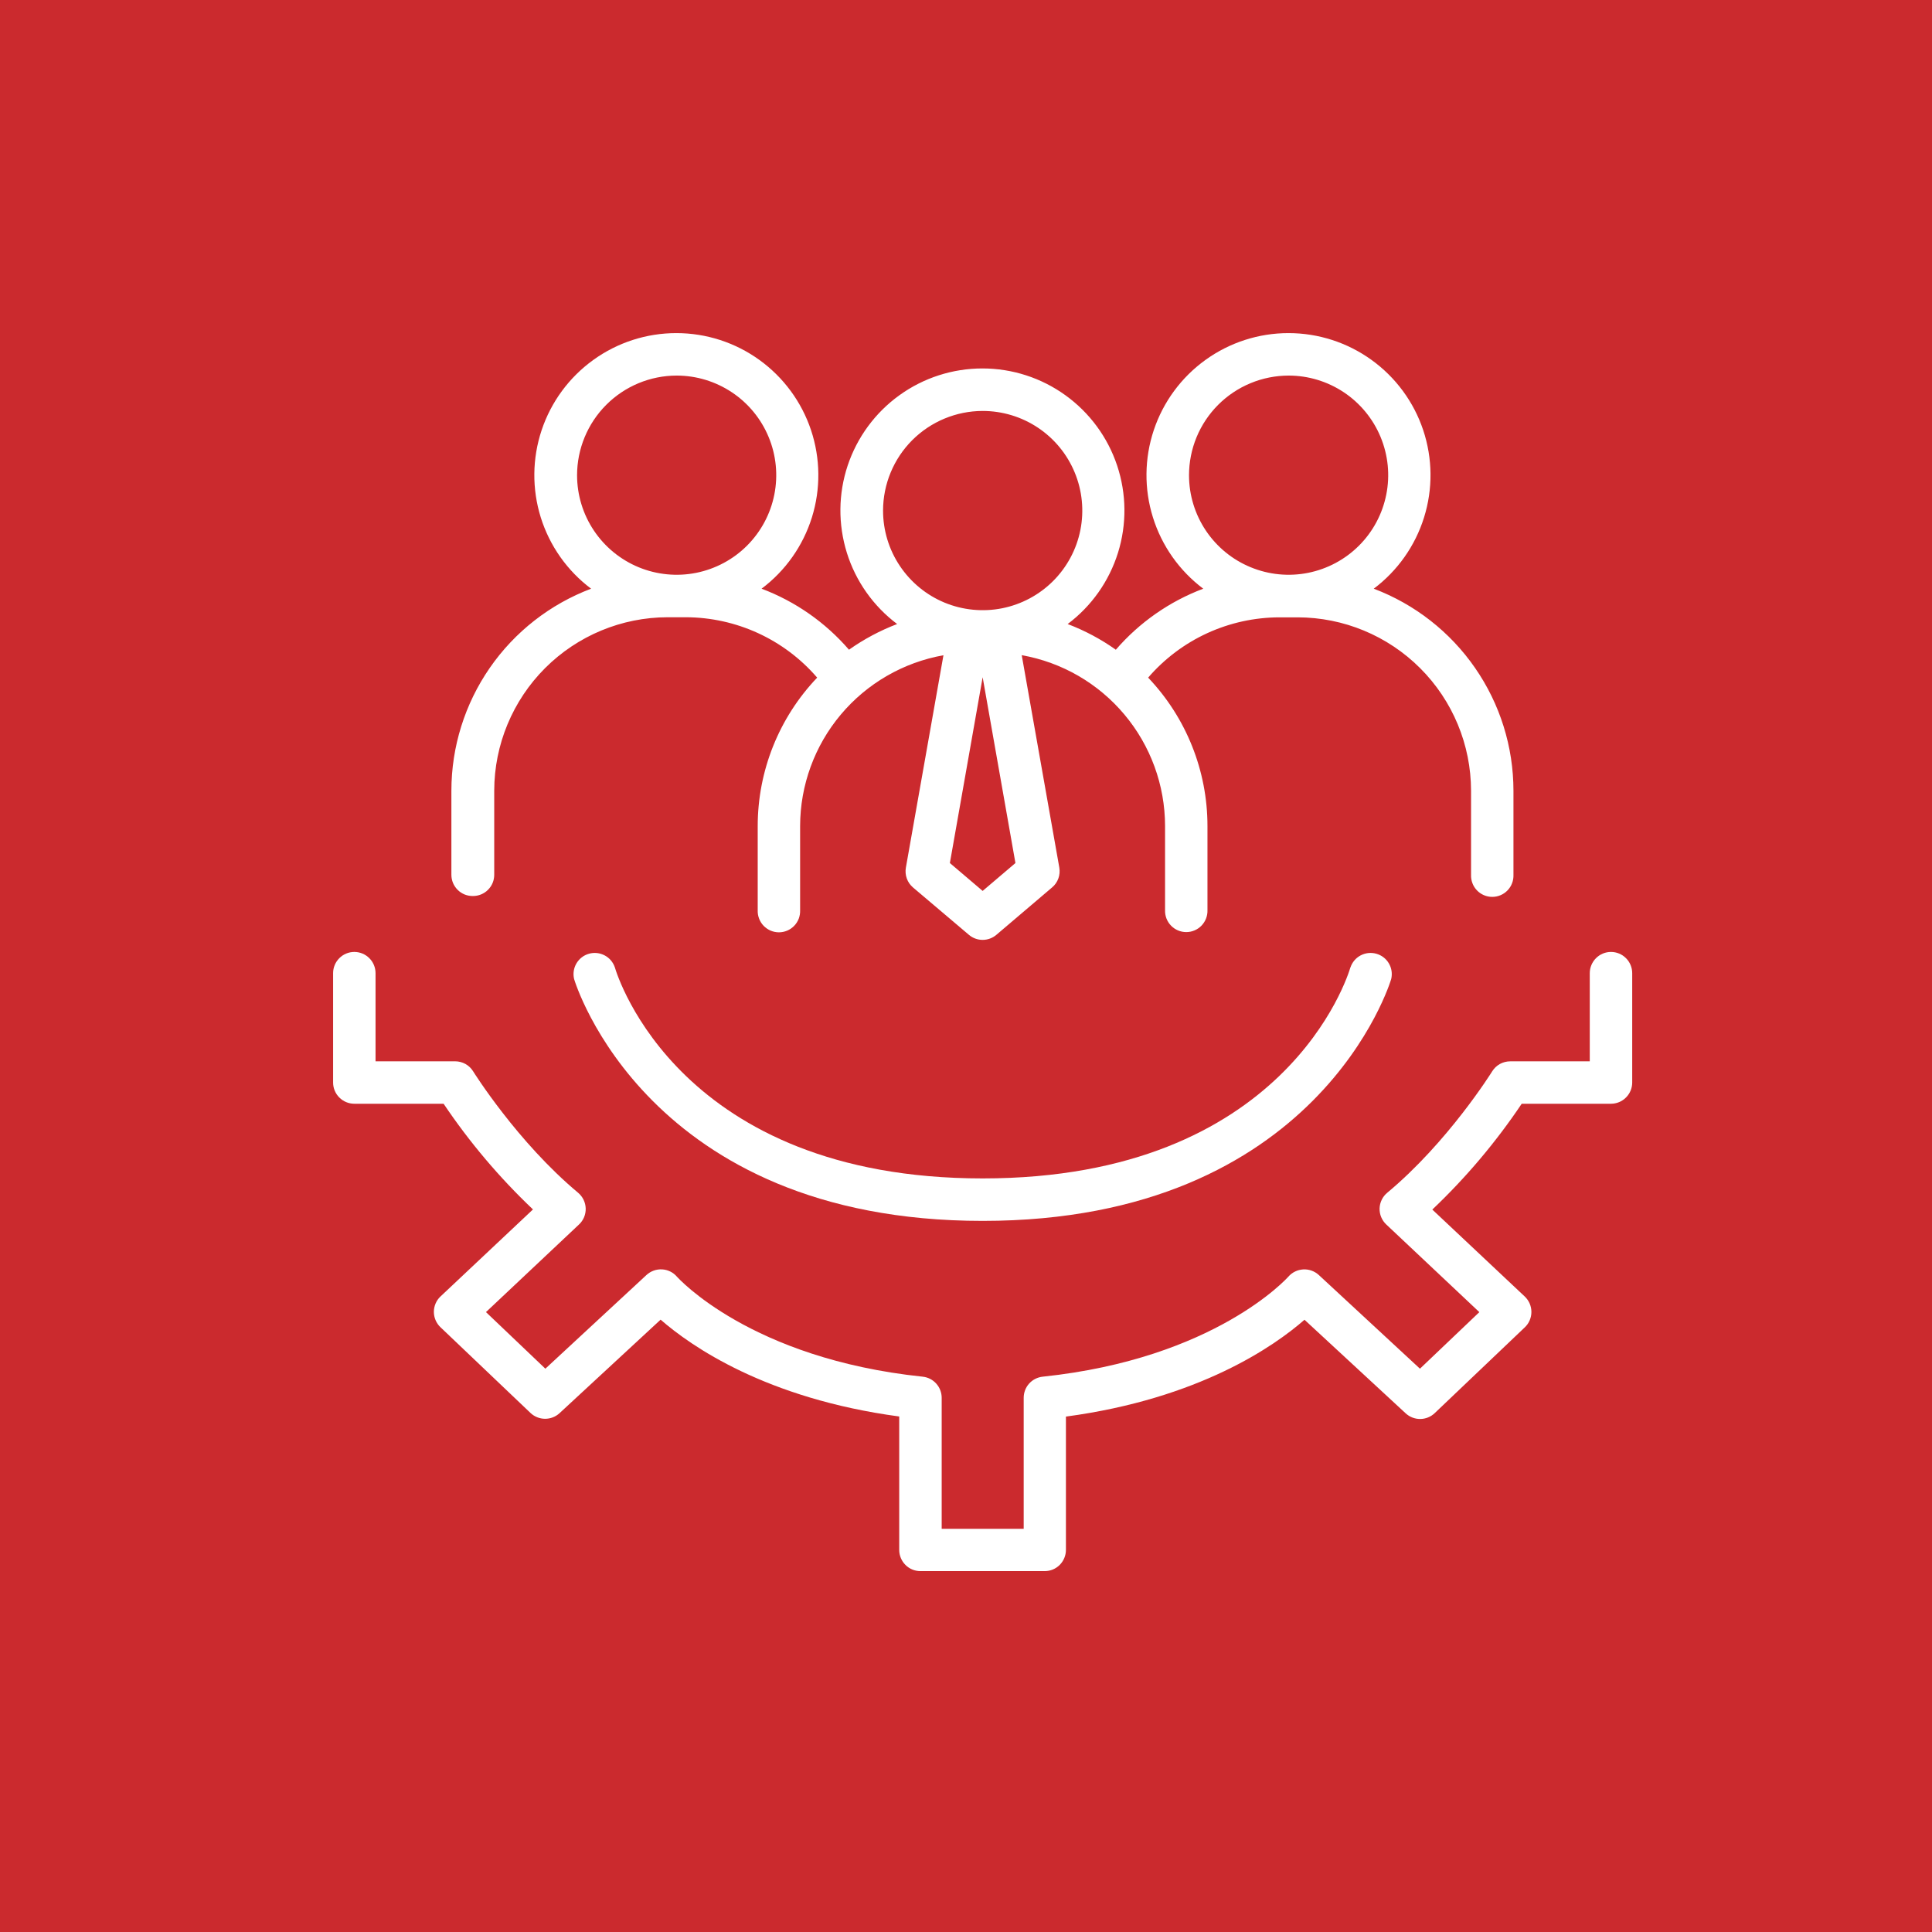<?xml version="1.0" encoding="UTF-8"?> <svg xmlns="http://www.w3.org/2000/svg" width="58" height="58" viewBox="0 0 58 58" fill="none"><rect width="58" height="58" fill="#CB2A2E"></rect><path d="M40.541 29.039C40.466 29.299 38.589 35.377 29.5 35.377C20.411 35.377 18.536 29.304 18.459 29.044C18.407 28.888 18.298 28.758 18.153 28.682C18.008 28.605 17.839 28.587 17.681 28.632C17.523 28.676 17.389 28.78 17.305 28.922C17.222 29.063 17.197 29.231 17.235 29.391C17.256 29.463 19.414 36.652 29.5 36.652C39.586 36.652 41.744 29.463 41.765 29.391C41.803 29.231 41.778 29.063 41.695 28.922C41.612 28.78 41.477 28.676 41.319 28.632C41.161 28.587 40.992 28.605 40.847 28.682C40.702 28.758 40.593 28.888 40.541 29.044V29.039Z" fill="white"></path><path d="M48.363 28.578C48.194 28.578 48.032 28.645 47.913 28.765C47.794 28.884 47.726 29.046 47.726 29.215V31.862H45.337C45.229 31.862 45.122 31.89 45.027 31.942C44.933 31.995 44.853 32.071 44.796 32.163C44.783 32.185 43.471 34.288 41.646 35.807C41.577 35.864 41.52 35.936 41.481 36.017C41.441 36.099 41.419 36.187 41.416 36.278C41.414 36.368 41.43 36.458 41.465 36.541C41.5 36.624 41.552 36.7 41.618 36.761L44.411 39.391L42.628 41.089L39.591 38.276C39.528 38.218 39.454 38.174 39.374 38.145C39.294 38.116 39.208 38.104 39.123 38.109C39.038 38.114 38.954 38.135 38.878 38.173C38.801 38.21 38.733 38.263 38.677 38.327C38.655 38.352 36.481 40.787 31.302 41.329C31.145 41.346 31.001 41.419 30.895 41.536C30.79 41.653 30.732 41.805 30.732 41.962V45.896H28.27V41.962C28.27 41.805 28.211 41.653 28.106 41.536C28.001 41.419 27.855 41.345 27.699 41.329C22.52 40.787 20.347 38.352 20.324 38.33C20.269 38.264 20.201 38.211 20.124 38.173C20.047 38.135 19.963 38.112 19.878 38.108C19.792 38.103 19.706 38.115 19.626 38.144C19.545 38.173 19.471 38.218 19.408 38.276L16.372 41.089L14.589 39.39L17.382 36.76C17.448 36.699 17.5 36.623 17.535 36.54C17.569 36.457 17.586 36.367 17.583 36.277C17.58 36.187 17.558 36.098 17.519 36.017C17.479 35.936 17.423 35.864 17.354 35.806C15.532 34.286 14.217 32.183 14.204 32.162C14.147 32.07 14.068 31.994 13.973 31.941C13.878 31.889 13.771 31.861 13.663 31.861H11.274V29.215C11.274 29.046 11.207 28.884 11.087 28.765C10.968 28.645 10.806 28.578 10.637 28.578C10.468 28.578 10.306 28.645 10.187 28.765C10.067 28.884 10 29.046 10 29.215V32.498C10 32.667 10.067 32.829 10.187 32.948C10.306 33.068 10.468 33.135 10.637 33.135H13.317C14.092 34.288 14.992 35.352 16 36.308L13.224 38.921C13.161 38.98 13.111 39.052 13.077 39.131C13.043 39.211 13.025 39.296 13.025 39.383C13.025 39.469 13.043 39.555 13.077 39.634C13.111 39.714 13.161 39.785 13.224 39.845L15.928 42.42C16.045 42.53 16.2 42.592 16.361 42.593C16.522 42.594 16.677 42.535 16.796 42.426L19.832 39.617C20.741 40.41 22.994 41.987 26.995 42.524V46.529C26.995 46.613 27.012 46.696 27.044 46.773C27.076 46.85 27.123 46.921 27.182 46.98C27.241 47.039 27.311 47.086 27.388 47.118C27.466 47.15 27.549 47.166 27.632 47.166H31.363C31.446 47.166 31.529 47.15 31.606 47.118C31.684 47.086 31.754 47.039 31.813 46.98C31.872 46.921 31.919 46.85 31.951 46.773C31.983 46.696 32 46.613 32 46.529V42.527C36.001 41.99 38.254 40.413 39.162 39.62L42.199 42.429C42.318 42.539 42.474 42.6 42.636 42.599C42.798 42.598 42.954 42.535 43.071 42.423L45.775 39.848C45.838 39.789 45.888 39.717 45.922 39.637C45.956 39.558 45.974 39.472 45.974 39.386C45.974 39.299 45.956 39.214 45.922 39.134C45.888 39.055 45.838 38.983 45.775 38.923L42.999 36.312C44.008 35.355 44.908 34.289 45.683 33.135H48.363C48.532 33.135 48.694 33.068 48.813 32.948C48.933 32.829 49 32.667 49 32.498V29.215C49 29.046 48.933 28.884 48.813 28.765C48.694 28.645 48.532 28.578 48.363 28.578V28.578Z" fill="white"></path><path d="M14.198 26.899C14.282 26.899 14.365 26.883 14.443 26.851C14.52 26.819 14.591 26.773 14.65 26.713C14.709 26.654 14.757 26.584 14.789 26.506C14.821 26.429 14.837 26.346 14.837 26.262V23.736C14.839 22.356 15.389 21.033 16.364 20.057C17.34 19.081 18.663 18.532 20.043 18.53H20.588C21.337 18.532 22.077 18.695 22.757 19.007C23.438 19.32 24.043 19.775 24.532 20.343C23.386 21.544 22.747 23.141 22.747 24.802V27.328C22.744 27.414 22.758 27.499 22.789 27.579C22.819 27.659 22.866 27.732 22.925 27.794C22.985 27.855 23.056 27.904 23.134 27.938C23.213 27.971 23.298 27.989 23.384 27.989C23.469 27.989 23.554 27.971 23.633 27.938C23.712 27.904 23.783 27.855 23.842 27.794C23.902 27.732 23.948 27.659 23.979 27.579C24.009 27.499 24.023 27.414 24.02 27.328V24.798C24.022 23.574 24.454 22.39 25.241 21.453C26.027 20.516 27.119 19.885 28.323 19.671L27.195 26.047C27.176 26.156 27.185 26.269 27.223 26.374C27.26 26.478 27.325 26.571 27.41 26.643L29.087 28.064C29.202 28.162 29.348 28.216 29.499 28.216C29.651 28.216 29.797 28.162 29.912 28.064L31.586 26.64C31.671 26.569 31.736 26.476 31.773 26.371C31.811 26.267 31.82 26.154 31.801 26.044L30.673 19.669C31.878 19.882 32.969 20.513 33.755 21.45C34.542 22.387 34.974 23.572 34.976 24.795V27.322C34.973 27.407 34.987 27.492 35.017 27.572C35.048 27.652 35.094 27.725 35.154 27.787C35.213 27.849 35.285 27.898 35.363 27.931C35.442 27.965 35.527 27.982 35.612 27.982C35.698 27.982 35.783 27.965 35.861 27.931C35.94 27.898 36.011 27.849 36.071 27.787C36.13 27.725 36.177 27.652 36.207 27.572C36.238 27.492 36.252 27.407 36.249 27.322V24.798C36.249 23.139 35.611 21.544 34.468 20.343C34.957 19.776 35.563 19.32 36.243 19.008C36.924 18.696 37.664 18.534 38.413 18.533H38.956C40.337 18.535 41.659 19.084 42.635 20.06C43.611 21.035 44.16 22.358 44.162 23.738V26.265C44.159 26.35 44.173 26.436 44.204 26.516C44.234 26.596 44.281 26.669 44.34 26.73C44.399 26.792 44.471 26.841 44.549 26.874C44.628 26.908 44.713 26.925 44.798 26.925C44.884 26.925 44.969 26.908 45.048 26.874C45.126 26.841 45.198 26.792 45.257 26.73C45.316 26.669 45.363 26.596 45.393 26.516C45.424 26.436 45.438 26.35 45.435 26.265V23.736C45.434 22.419 45.032 21.134 44.282 20.051C43.533 18.968 42.472 18.139 41.241 17.673C41.956 17.136 42.485 16.387 42.751 15.533C43.018 14.679 43.009 13.763 42.726 12.914C42.443 12.066 41.9 11.328 41.174 10.805C40.448 10.281 39.576 10 38.681 10C37.787 10 36.915 10.281 36.189 10.805C35.463 11.328 34.92 12.066 34.637 12.914C34.354 13.763 34.345 14.679 34.612 15.533C34.878 16.387 35.407 17.136 36.122 17.673C35.109 18.055 34.207 18.685 33.498 19.505C33.051 19.188 32.565 18.929 32.052 18.734C32.768 18.197 33.296 17.448 33.563 16.594C33.829 15.74 33.82 14.824 33.537 13.975C33.254 13.127 32.711 12.389 31.985 11.866C31.259 11.342 30.387 11.061 29.493 11.061C28.598 11.061 27.726 11.342 27 11.866C26.274 12.389 25.732 13.127 25.448 13.975C25.165 14.824 25.157 15.74 25.423 16.594C25.689 17.448 26.218 18.197 26.933 18.734C26.421 18.929 25.935 19.188 25.487 19.505C24.779 18.685 23.877 18.055 22.863 17.673C23.579 17.136 24.107 16.387 24.374 15.533C24.64 14.679 24.631 13.763 24.348 12.914C24.065 12.066 23.522 11.328 22.797 10.805C22.071 10.281 21.199 10 20.304 10C19.41 10 18.538 10.281 17.812 10.805C17.086 11.328 16.543 12.066 16.26 12.914C15.977 13.763 15.968 14.679 16.234 15.533C16.501 16.387 17.029 17.136 17.745 17.673C16.513 18.139 15.452 18.968 14.703 20.051C13.954 21.134 13.552 22.419 13.551 23.736V26.262C13.551 26.347 13.568 26.43 13.6 26.508C13.633 26.586 13.681 26.657 13.741 26.716C13.801 26.776 13.873 26.822 13.951 26.854C14.03 26.885 14.114 26.9 14.198 26.899V26.899ZM38.686 11.275C39.277 11.275 39.855 11.451 40.346 11.779C40.838 12.108 41.221 12.575 41.447 13.121C41.673 13.667 41.733 14.268 41.617 14.847C41.502 15.427 41.218 15.96 40.8 16.378C40.383 16.796 39.85 17.081 39.271 17.197C38.691 17.313 38.09 17.254 37.544 17.028C36.997 16.803 36.53 16.42 36.201 15.929C35.872 15.438 35.696 14.861 35.695 14.269C35.695 13.877 35.772 13.487 35.922 13.124C36.072 12.761 36.293 12.431 36.57 12.153C36.848 11.875 37.178 11.654 37.541 11.504C37.904 11.353 38.293 11.276 38.686 11.275V11.275ZM29.5 26.746L28.516 25.909L29.5 20.331L30.484 25.909L29.5 26.746ZM29.5 12.337C30.091 12.337 30.67 12.512 31.162 12.841C31.653 13.169 32.037 13.636 32.263 14.183C32.49 14.729 32.549 15.331 32.434 15.911C32.319 16.491 32.034 17.024 31.616 17.442C31.197 17.861 30.665 18.145 30.084 18.261C29.504 18.376 28.903 18.317 28.356 18.091C27.81 17.865 27.343 17.481 27.014 16.989C26.685 16.498 26.51 15.919 26.51 15.328C26.511 14.535 26.826 13.775 27.386 13.214C27.947 12.654 28.707 12.338 29.5 12.337V12.337ZM20.314 11.275C20.905 11.275 21.483 11.451 21.974 11.779C22.466 12.107 22.849 12.574 23.075 13.12C23.302 13.666 23.361 14.267 23.246 14.847C23.131 15.427 22.847 15.959 22.429 16.378C22.012 16.796 21.479 17.081 20.9 17.197C20.32 17.313 19.719 17.254 19.173 17.029C18.626 16.803 18.159 16.42 17.83 15.929C17.501 15.438 17.325 14.861 17.324 14.269C17.324 13.476 17.639 12.715 18.199 12.154C18.76 11.592 19.52 11.276 20.314 11.275V11.275Z" fill="white"></path></svg> 
